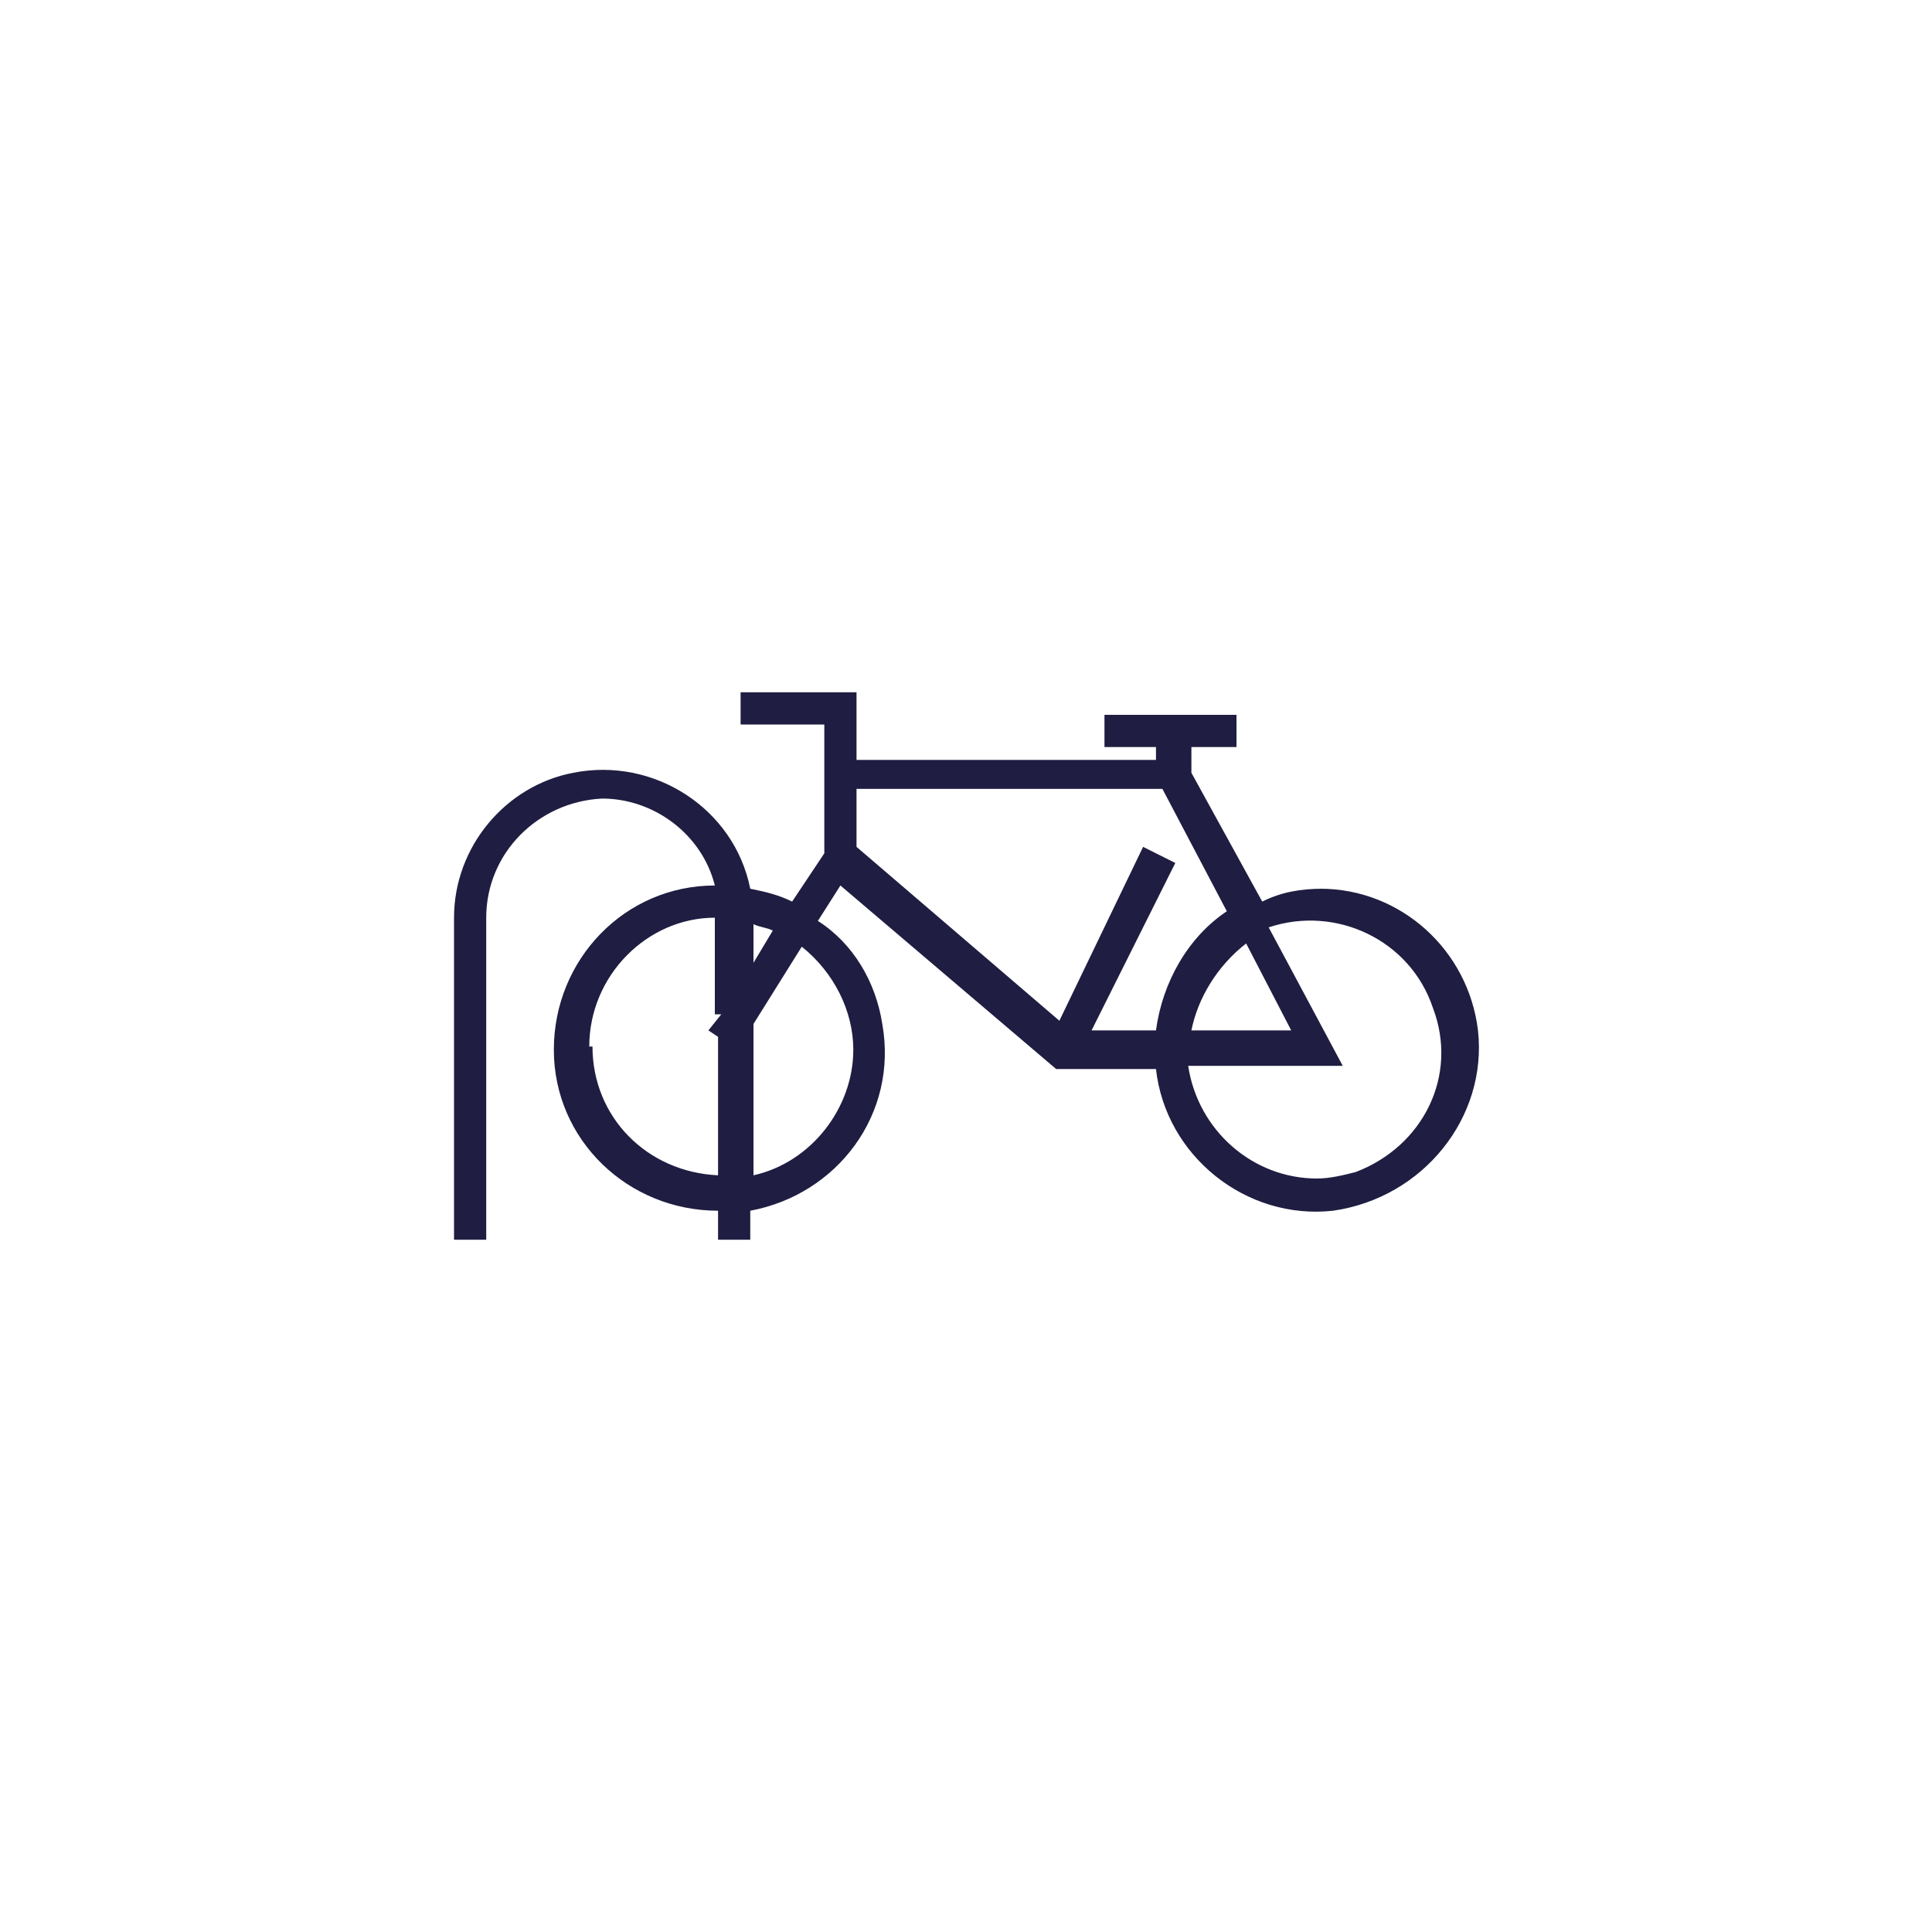 <?xml version="1.0" encoding="UTF-8"?> <svg xmlns="http://www.w3.org/2000/svg" width="60" height="60" viewBox="0 0 60 60" fill="none"><path d="M45.9 32C45.6 29.5 43.5 27.6 41 27.6H41.1C40.4 27.6 39.8 27.7 39.2 28L37 24V23.2H38.4V22.2H34.3V23.2H35.9V23.6H26.6V21.5H23V22.5H25.6V26.5L24.6 28C24.2 27.8 23.8 27.7 23.3 27.6C22.8 25.1 20.3 23.5 17.8 24C15.7 24.4 14.1 26.3 14.1 28.5V38.5H15.1V28.5C15.1 26.5 16.7 24.9 18.7 24.8C20.3 24.8 21.8 25.9 22.2 27.5C19.4 27.5 17.2 29.8 17.2 32.6C17.2 35.4 19.5 37.6 22.3 37.6V38.5H23.3V37.6C26 37.1 27.9 34.6 27.4 31.8C27.2 30.5 26.5 29.3 25.4 28.6L26.1 27.5L32.8 33.2H35.9C36.2 35.9 38.7 37.9 41.4 37.6C44.2 37.2 46.2 34.7 45.9 32ZM22.4 31.5L22 32L22.3 32.2V36.5C20.1 36.4 18.4 34.7 18.4 32.5H18.3C18.3 30.3 20.1 28.5 22.2 28.5V31.5H22.4ZM23.4 28.7C23.6 28.8 23.8 28.8 24 28.9L23.4 29.9V28.7ZM26.5 32.6C26.5 34.4 25.2 36.1 23.4 36.5V31.8L24.9 29.4C25.9 30.2 26.5 31.4 26.5 32.6ZM38.7 29.3L40.1 32H37C37.2 31 37.8 30 38.7 29.3ZM33.9 32L36.5 26.8L35.5 26.3L32.9 31.7L26.6 26.3V24.5H36.1L38.1 28.3C36.9 29.1 36.1 30.5 35.9 32H33.9ZM42.1 36.4C41.7 36.5 41.3 36.6 40.9 36.6C38.9 36.6 37.2 35.1 36.9 33.1H41.7L39.4 28.8C41.5 28.1 43.8 29.2 44.5 31.3C45.3 33.4 44.2 35.6 42.1 36.4Z" fill="#1F1D41"></path></svg> 